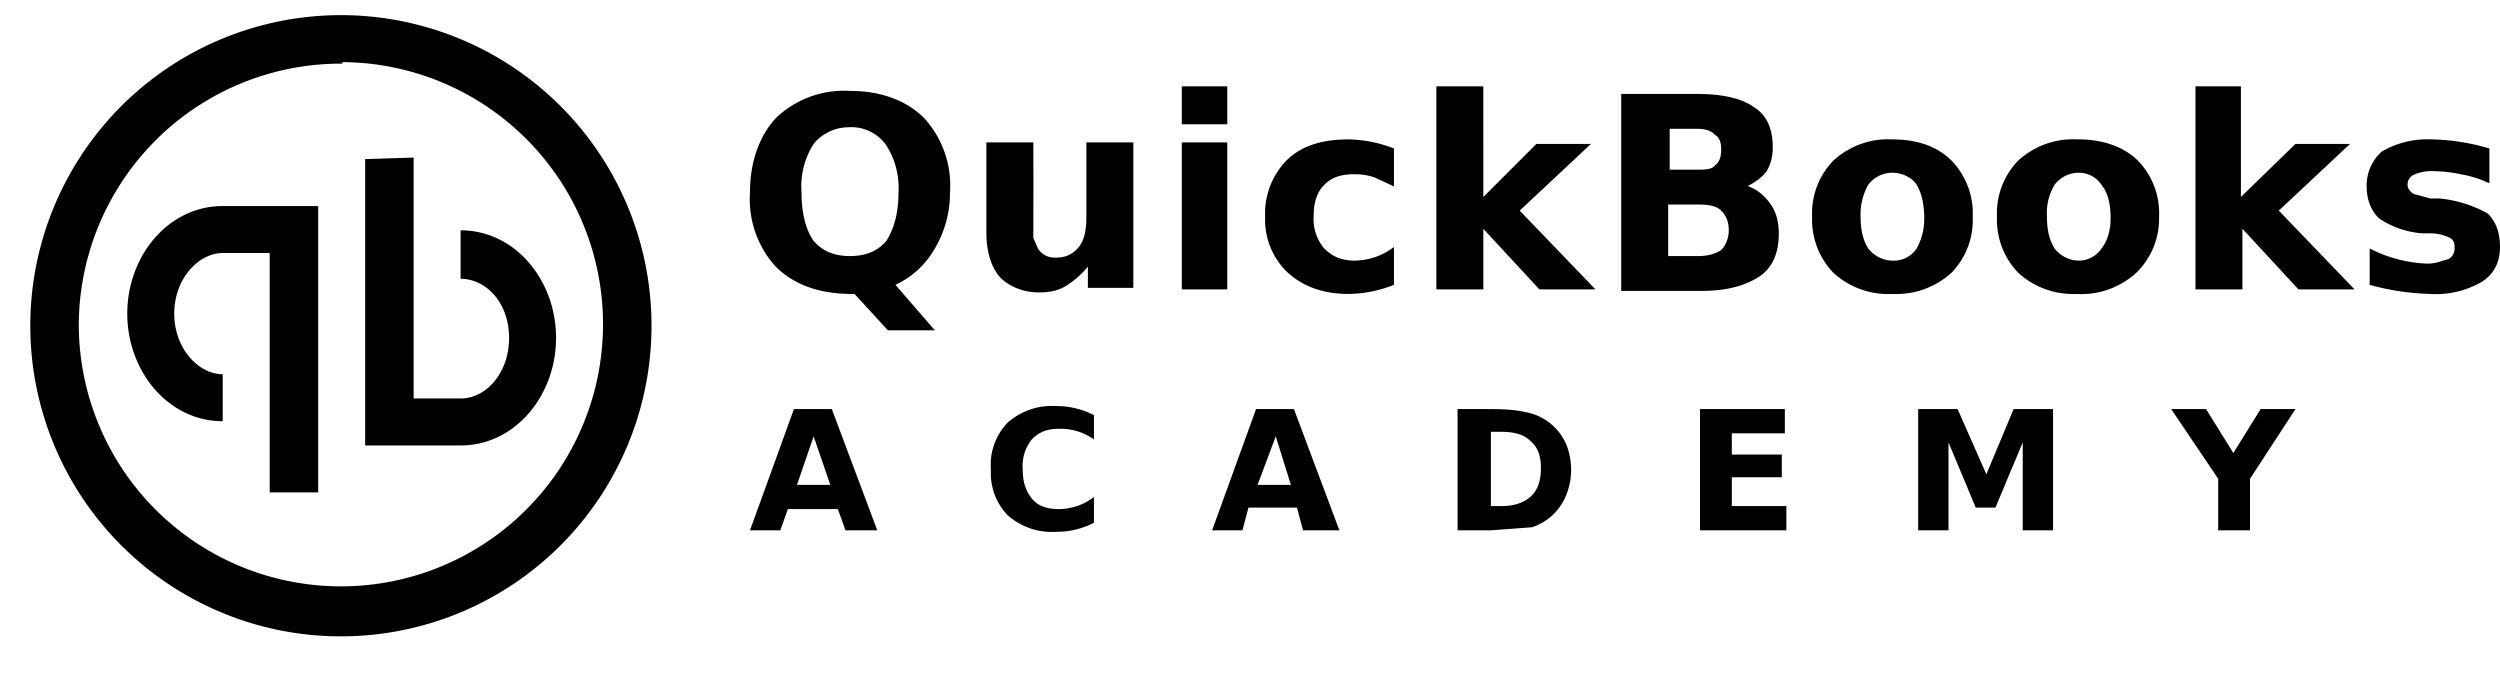 <svg xmlns="http://www.w3.org/2000/svg" width="165" height="45" data-name="Layer 1"><path d="M22.6 1A20.5 20.5 0 1 0 43 21.5 20.5 20.5 0 0 0 22.6 1Zm0 3.1A17.3 17.3 0 1 1 5.2 21.5 17.3 17.3 0 0 1 22.6 4.2Zm1.5 6.4v18.9h6.3c3.6 0 6.3-3.3 6.3-7.1s-2.7-7.1-6.3-7.1v3.2c1.7 0 3.2 1.6 3.2 3.9s-1.5 4-3.2 4h-3.1V10.4Zm-9.4 3.1c-3.6 0-6.3 3.3-6.3 7.1s2.7 7.1 6.3 7.1v-3.1c-1.6 0-3.2-1.7-3.2-4s1.6-4 3.2-4h3.1v15.8H21V13.6h-6.3zm41.7 5.8h-.2c-2.1 0-3.8-.6-5-1.8a6.6 6.6 0 0 1-1.7-4.9c0-2 .6-3.7 1.7-4.9A6.5 6.5 0 0 1 56.1 6c2 0 3.7.6 4.9 1.8a6.6 6.6 0 0 1 1.7 4.9 7.2 7.2 0 0 1-1 3.7 5.8 5.8 0 0 1-2.6 2.4l2.6 3h-3.1Zm-.3-11a3 3 0 0 0-2.4 1.1 5.2 5.2 0 0 0-.8 3.2c0 1.4.3 2.5.8 3.2.6.7 1.4 1 2.4 1s1.8-.3 2.4-1c.5-.8.8-1.8.8-3.2a5.2 5.2 0 0 0-.8-3.1A2.8 2.8 0 0 0 56 8.4zm9 7v-6h3.1v1a284 284.7 0 0 1 0 3.6v1.7l.3.7a1.3 1.3 0 0 0 1.2.6 1.8 1.8 0 0 0 1.5-.7c.4-.5.5-1.2.5-2V9.4h3.1V19h-3v-1.4c-.5.6-1 1-1.5 1.3s-1.1.4-1.7.4c-1.1 0-2-.4-2.6-1-.6-.7-.9-1.7-.9-3Zm12.9-6h3v9.7h-3zm0-3.7h3v2.5h-3zm14 4v2.6l-1.3-.6a4.1 4.1 0 0 0-1.3-.2c-.9 0-1.5.2-2 .7s-.7 1.2-.7 2.1a3 3 0 0 0 .7 2.1c.5.5 1.1.8 2 .8a4.3 4.3 0 0 0 2.6-.9v2.5a8.3 8.3 0 0 1-3 .6c-1.7 0-3-.5-4-1.4a4.8 4.8 0 0 1-1.5-3.7 5 5 0 0 1 1.4-3.7c1-1 2.4-1.4 4.1-1.4a8.6 8.6 0 0 1 3 .6zm2.8-4h3.1V13l3.5-3.5h3.6l-4.7 4.4 5 5.2h-3.7l-3.7-4v4h-3.1zm17.2 5.5c.5 0 1 0 1.2-.3.3-.2.4-.6.4-1 0-.5-.1-.8-.4-1-.3-.3-.7-.4-1.2-.4h-1.8v2.7zm.1 5.7c.7 0 1.2-.2 1.5-.4.3-.3.5-.8.5-1.3 0-.6-.2-1-.5-1.3-.3-.3-.8-.4-1.5-.4h-2v3.4zm3-4.7a3 3 0 0 1 1.7 1.2c.4.5.6 1.2.6 2 0 1.3-.4 2.2-1.2 2.8-.9.6-2.1 1-3.9 1H107v-13h5c1.7 0 3 .3 3.8.9.8.5 1.2 1.4 1.2 2.6a3 3 0 0 1-.4 1.6c-.3.4-.7.7-1.3 1zm9.8-.8a2 2 0 0 0-1.6.8 4 4 0 0 0-.5 2.1c0 1 .2 1.6.5 2.1.4.5 1 .8 1.6.8a1.8 1.8 0 0 0 1.6-.8 4 4 0 0 0 .5-2c0-1-.2-1.7-.5-2.2s-1-.8-1.6-.8zm0-2.2c1.7 0 3 .5 3.9 1.4a5 5 0 0 1 1.4 3.7 5 5 0 0 1-1.4 3.7 5.4 5.4 0 0 1-3.9 1.4A5.4 5.5 0 0 1 121 18a4.9 5 0 0 1-1.4-3.7 5 5 0 0 1 1.4-3.7 5.4 5.5 0 0 1 3.9-1.4zm12.3 2.2a2 2 0 0 0-1.6.8 3.6 3.6 0 0 0-.5 2.1c0 1 .2 1.6.5 2.1.4.5 1 .8 1.6.8a1.8 1.8 0 0 0 1.5-.8c.4-.5.6-1.2.6-2 0-1-.2-1.7-.6-2.2a1.8 1.8 0 0 0-1.5-.8zm0-2.2c1.6 0 3 .5 3.9 1.4a5 5 0 0 1 1.4 3.7A5 5 0 0 1 141 18a5.4 5.4 0 0 1-4 1.4 5.4 5.5 0 0 1-3.8-1.4 4.9 5 0 0 1-1.4-3.7 5 5 0 0 1 1.4-3.7 5.4 5.5 0 0 1 3.9-1.4zm7.7-3.5h3V13l3.6-3.5h3.6l-4.7 4.4 5 5.2h-3.7l-3.7-4v4h-3.1zm19.4 4v2.4a7 7 0 0 0-1.9-.6 8.6 8.6 0 0 0-1.7-.2 2.9 2.9 0 0 0-1.3.2.7.7 0 0 0-.5.7c0 .2.1.4.4.6l1.1.3h.6a8 8 0 0 1 3.2 1c.5.5.8 1.2.8 2.2 0 1-.4 1.8-1.2 2.3a6 6 0 0 1-3.4.8 16.5 16.5 0 0 1-4-.6v-2.4a9 9 0 0 0 3.8 1c.6 0 1-.2 1.4-.3a.8.8 0 0 0 .4-.8c0-.2 0-.4-.3-.6a3 3 0 0 0-1.2-.3h-.6a5.8 5.8 0 0 1-2.9-1c-.5-.5-.8-1.2-.8-2.1a3 3 0 0 1 1-2.3 6 6 0 0 1 3.3-.8 14.2 14.2 0 0 1 3.8.6zm-109 23.9H52l-.5 1.4h-2l2.9-8h2.5l3 8h-2.1ZM52.6 32h2.2l-1.1-3.2Zm19.6 2.5a5.3 5.3 0 0 1-2.5.6 4.4 4.4 0 0 1-3.2-1.1 4 4 0 0 1-1.1-3 4 4 0 0 1 1.1-3.1 4.4 4.4 0 0 1 3.2-1.1 5.4 5.4 0 0 1 2.5.6V29a3.8 3.8 0 0 0-2.3-.7c-.8 0-1.3.2-1.8.7a2.8 2.8 0 0 0-.6 2c0 .8.2 1.4.6 1.9.4.5 1 .7 1.8.7a3.8 3.8 0 0 0 2.3-.8zm13.4-1h-3.2L82 35h-2l2.9-8h2.5l3 8H86zM83 32h2.2l-1-3.2zm15.4-3.5v4.9h.7c.8 0 1.5-.2 2-.7.4-.4.6-1 .6-1.8s-.2-1.4-.7-1.8c-.4-.4-1-.6-1.9-.6zM96.2 27h2.2c1.2 0 2 .1 2.7.3a3.6 3.6 0 0 1 2.3 2.1 4.5 4.5 0 0 1 0 3.2 3.6 3.7 0 0 1-2.3 2.2l-2.7.2h-2.2zm16 0h5.6v1.6h-3.5V30h3.3v1.5h-3.3v1.9h3.6V35h-5.7zm14.4 0h2.6l1.9 4.3 1.8-4.3h2.6v8h-2v-5.8l-1.8 4.3h-1.3l-1.8-4.3V35h-2zm16.7 0h2.3l1.8 2.9 1.8-2.9h2.3l-3 4.6V35h-2.1v-3.4z"/></svg>